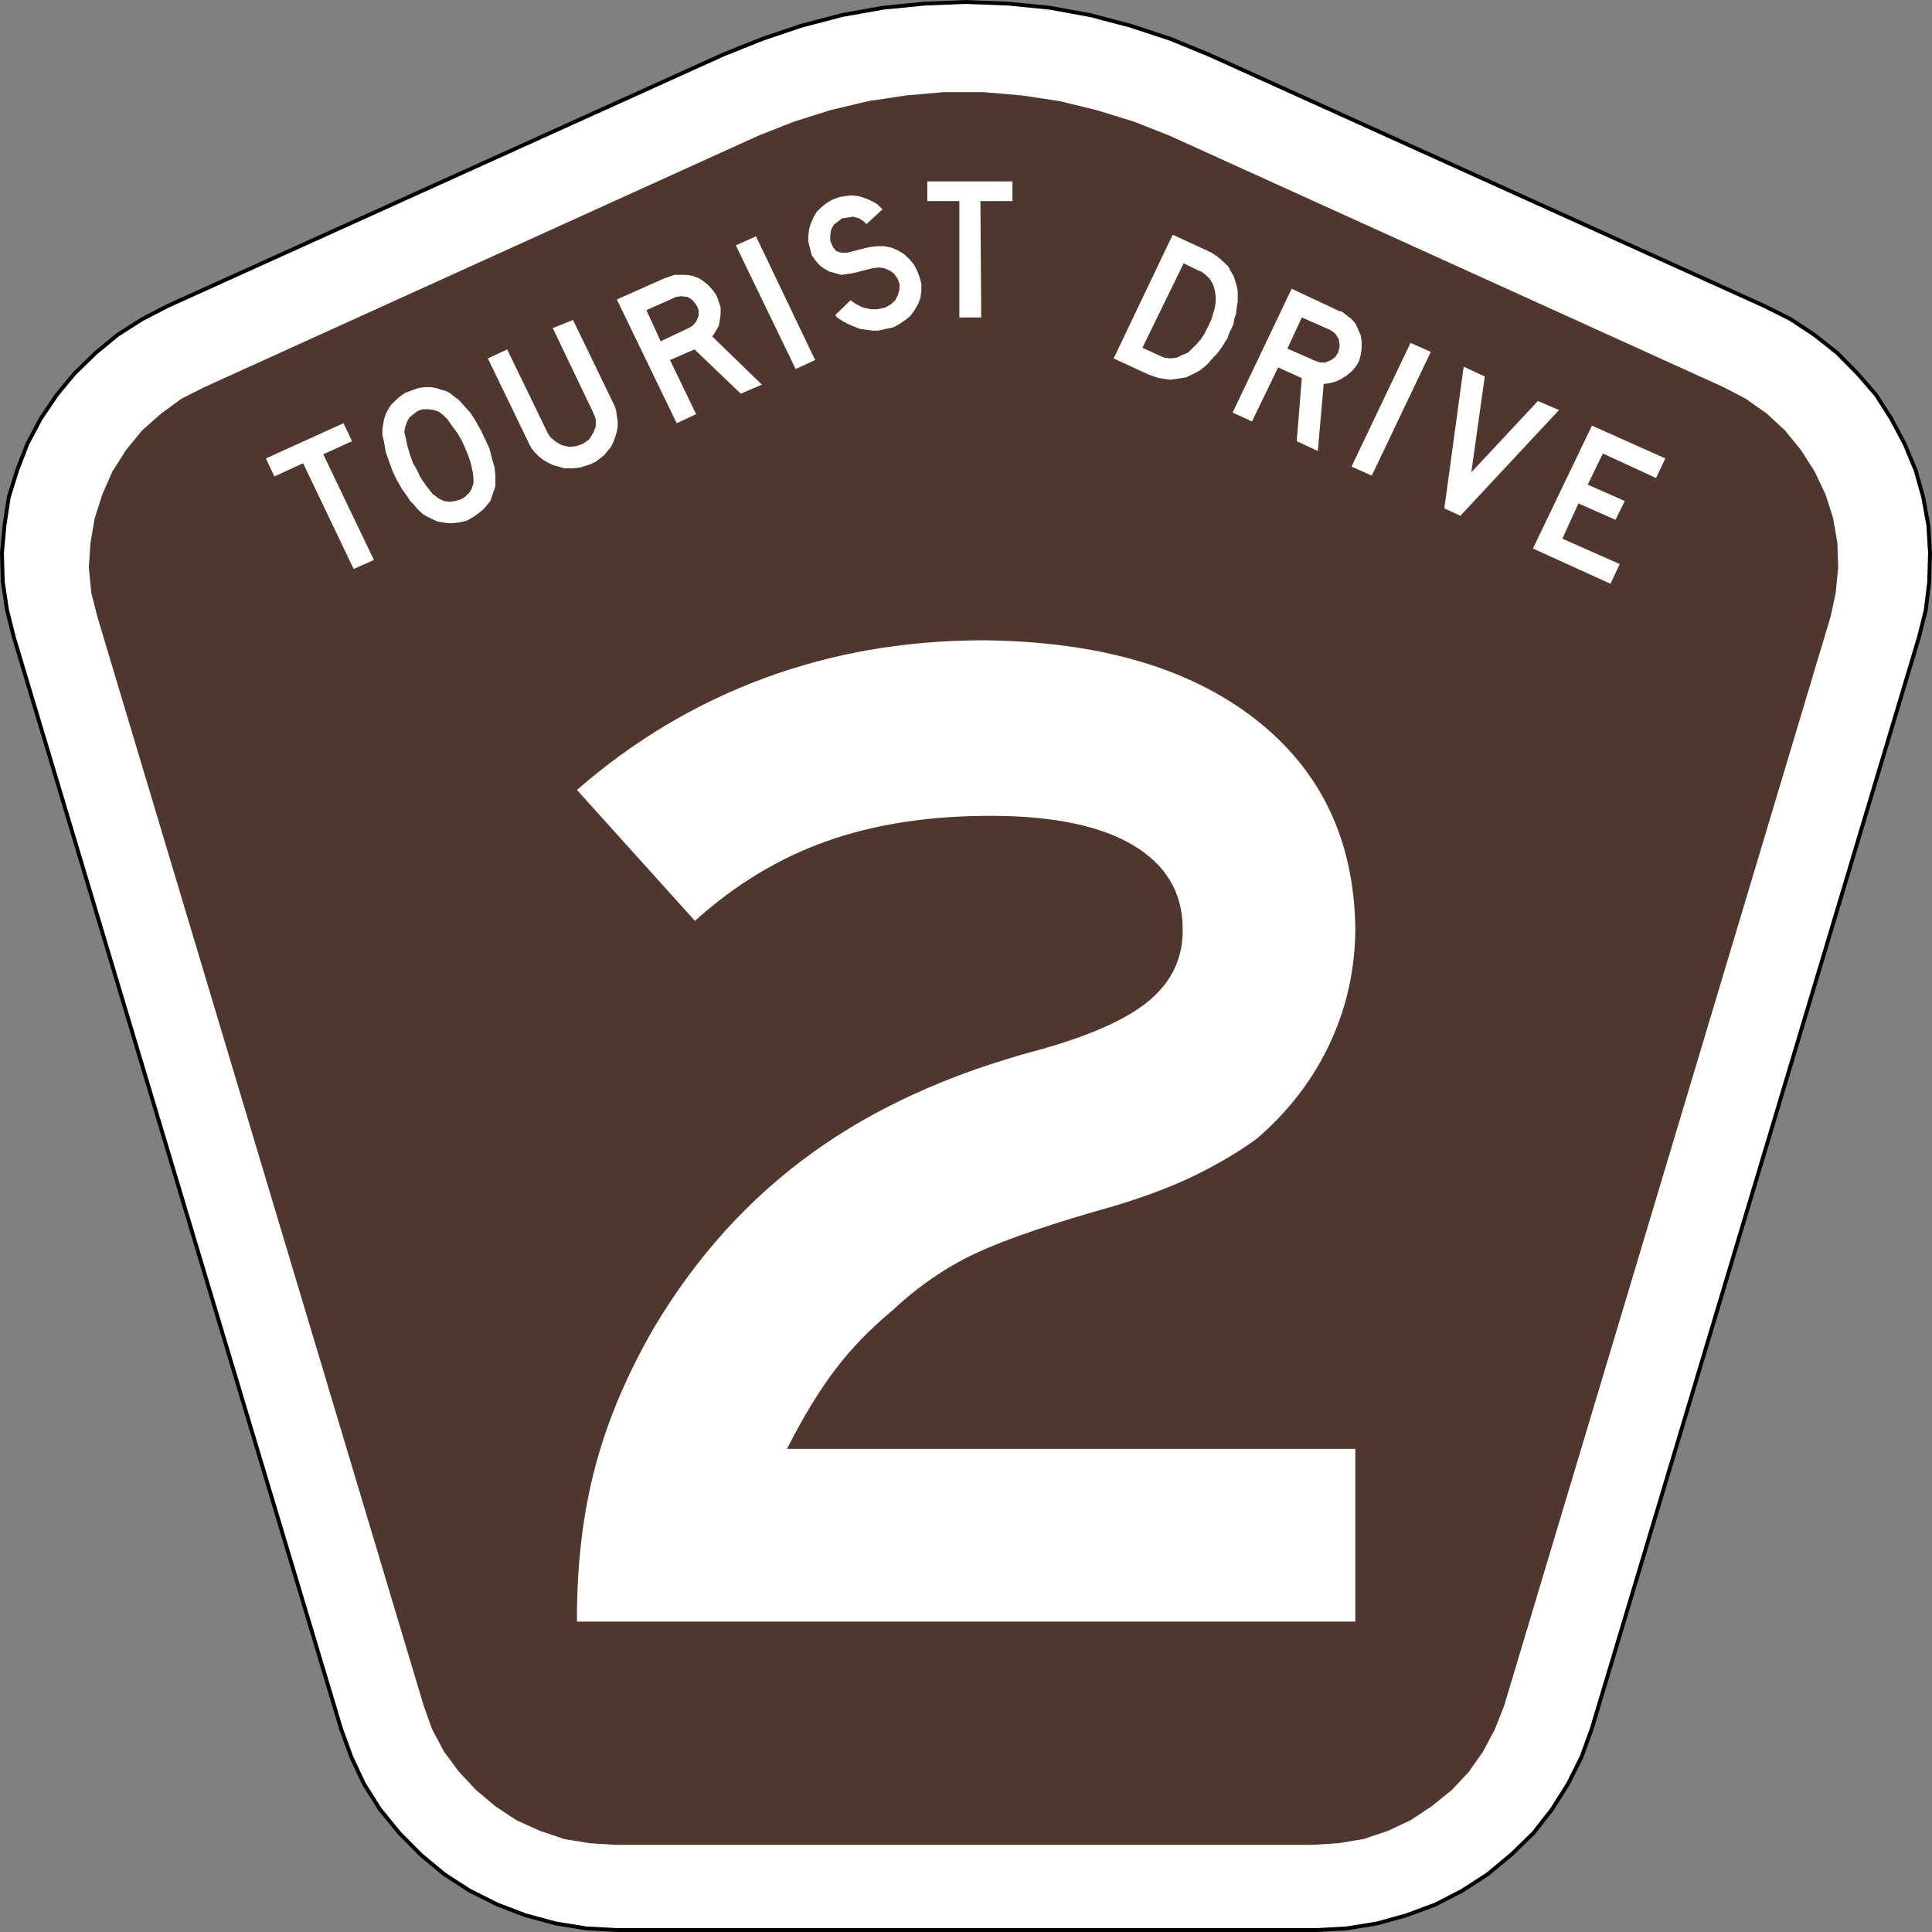 <?xml version="1.0" encoding="UTF-8" standalone="no"?>
<!-- Created with Inkscape (http://www.inkscape.org/) -->

<svg
   xmlns:dc="http://purl.org/dc/elements/1.1/"
   xmlns:cc="http://creativecommons.org/ns#"
   xmlns:rdf="http://www.w3.org/1999/02/22-rdf-syntax-ns#"
   xmlns:svg="http://www.w3.org/2000/svg"
   xmlns="http://www.w3.org/2000/svg"
   version="1.1"
   width="501.016"
   height="501.016"
   id="svg2"
   xml:space="preserve"><rect width="100%" height="100%" fill="#808080" stroke="none"/><defs
     id="defs6" /><g
     transform="matrix(1.25,0,0,-1.25,-201.25,1077.539)"
     id="g10"><path
   d="m 559.122,729.879 1.404,5.624 0.702,5.795 0.175,5.965 -0.351,5.795 -1.053,5.795 -1.579,5.624 -2.281,5.454 -2.807,5.283 -3.158,4.942 -3.86,4.431 -4.211,4.261 -4.737,3.749 -4.912,3.238 -5.439,2.727 -115.263,52.152 -7.895,3.238 -8.246,2.727 -8.421,2.216 -8.421,1.534 -8.597,0.852 -8.772,0.341 -8.596,-0.341 -8.596,-0.852 -8.597,-1.534 -8.421,-2.216 -8.07,-2.727 -8.07,-3.238 -115.263,-52.152 -5.263,-2.727 -5.088,-3.238 -4.561,-3.749 -4.386,-4.261 -3.684,-4.431 -3.333,-4.942 -2.807,-5.283 -2.105,-5.454 -1.754,-5.624 -0.877,-5.795 -0.526,-5.795 0.175,-5.965 0.877,-5.795 1.404,-5.624 67.895,-226.502 2.105,-5.795 2.632,-5.624 3.333,-5.283 4.035,-4.942 4.386,-4.431 4.912,-4.09 5.263,-3.409 5.789,-2.897 5.789,-2.216 6.316,-1.704 6.316,-1.023 6.316,-0.341 145.088,0 6.316,0.341 6.316,1.023 6.14,1.704 5.965,2.216 5.614,2.897 5.263,3.409 4.912,4.09 4.561,4.431 3.86,4.942 3.333,5.283 2.807,5.624 2.105,5.795 z"
   id="path392"
   style="fill:#ffffff;fill-opacity:1;stroke:#000000;stroke-width:0.8;stroke-miterlimit:4;stroke-opacity:1;stroke-dasharray:none" /><path
   d="m 356.869,842.924 -7.871,-0.688 -7.871,-1.188 -7.892,-1.875 -7.506,-2.375 -7.356,-2.896 -114.97,-52.188 -4.718,-2.375 -4.203,-3.062 -4.032,-3.562 -3.324,-4.083 -2.809,-4.417 -2.102,-4.771 -1.566,-4.917 -0.879,-5.104 -0.343,-5.104 0.515,-5.271 1.244,-4.917 67.704,-225.938 1.759,-4.917 2.445,-4.604 3.152,-4.25 3.496,-3.729 4.032,-3.396 4.375,-2.896 4.89,-2.208 5.083,-1.708 5.254,-0.854 5.254,-0.333 144.715,0 5.254,0.333 5.233,0.854 5.083,1.708 4.718,2.208 4.375,2.896 4.203,3.396 3.496,3.729 2.981,4.25 2.445,4.604 1.93,4.917 67.725,225.938 1.051,4.917 0.515,5.271 -0.172,5.104 -0.879,5.104 -1.566,4.917 -2.273,4.771 -2.809,4.417 -3.324,4.083 -3.839,3.562 -4.375,3.062 -4.546,2.375 -114.97,52.188 -7.356,2.896 -7.699,2.375 -7.699,1.875 -7.871,1.188 -8.064,0.688 -8.042,0 z m -3.496,-18.521 17.671,0 0,-4.083 -6.648,0 0.172,-24.146 -4.546,0 0,24.146 -6.648,0 0,4.083 z m -15.762,-2.896 1.587,-0.167 1.051,-0.354 0.879,-0.333 1.051,-0.5 0.858,-0.521 0.708,-0.688 0.343,-0.333 -3.324,-3.062 -0.515,0.521 -1.051,0.667 -1.222,0.354 -1.051,-0.188 -1.222,-0.167 -0.879,-0.667 -0.879,-0.688 -0.515,-1.021 -0.193,-1.188 0,-1.021 0.536,-1.354 0.708,-0.854 1.029,-0.333 1.244,0 4.01,1.021 0.879,0.167 1.394,0.167 1.415,0 1.566,-0.333 1.222,-0.521 1.394,-0.854 1.051,-1.021 0.879,-1.021 0.708,-1.354 0.515,-1.354 0.365,-1.354 0,-1.375 -0.193,-1.521 -0.515,-1.354 -0.708,-1.208 -0.858,-1.188 -1.051,-0.854 -1.222,-0.833 -1.244,-0.688 -1.566,-0.333 -1.566,-0.354 -1.244,0 -1.394,0.188 -1.222,0.167 -1.222,0.5 -1.222,0.521 -1.222,0.667 -1.051,0.688 -0.365,0.5 3.152,3.062 1.222,-0.833 1.415,-0.688 1.566,-0.333 1.394,0 1.587,0.333 1.222,0.688 0.879,0.833 0.515,1.021 0.365,1.188 0,1.208 -0.365,1 -0.686,1.021 -0.879,0.688 -1.222,0.521 -1.051,0.167 -1.415,-0.167 -4.01,-1.021 -1.222,-0.187 -1.244,-0.167 -1.222,0.354 -1.222,0.333 -1.222,0.688 -0.879,0.667 -0.858,1.021 -0.708,1.021 -0.343,1.354 -0.365,1.375 0,1.354 0.172,1.354 0.365,1.188 0.515,1.188 0.708,1.208 1.051,1.021 1.051,0.833 1.222,0.688 1.394,0.5 1.222,0.188 1.222,0.167 z m 66.674,-8.167 7.356,-3.396 0.708,-0.333 1.051,-0.688 0.858,-0.688 0.708,-0.667 0.879,-0.854 0.515,-1.021 0.536,-0.854 0.343,-1.021 0.343,-1.188 0.193,-1.021 0,-2.208 -0.193,-1.021 -0.172,-1.521 -0.343,-1.021 -0.172,-1.021 -0.365,-0.854 -0.515,-1.021 -0.343,-1.021 -0.536,-0.854 -0.515,-0.854 -0.708,-1.021 -0.708,-0.833 -0.686,-0.688 -0.708,-0.854 -0.686,-0.667 -1.051,-0.854 -0.879,-0.521 -1.051,-0.5 -1.051,-0.521 -1.051,-0.167 -1.051,-0.167 -1.222,-0.167 -1.051,0.167 -1.222,0.167 -1.051,0.333 -1.051,0.354 -7.356,3.396 12.245,25.667 z m -86.447,-0.333 12.267,-25.667 -4.032,-1.875 -12.417,25.667 4.182,1.875 z m 88.72,-5.604 -8.557,-17.521 3.324,-1.521 1.222,-0.521 1.222,-0.167 1.394,0.167 1.051,0.521 1.222,0.5 0.879,0.854 0.879,0.854 0.879,1.021 0.686,1.021 0.536,1.021 0.515,1.021 0.536,1.188 0.343,1.188 0.343,1.188 0.172,1.188 0,1.188 -0.172,1.188 -0.343,1.188 -0.708,1.188 -0.858,0.854 -0.879,0.688 -0.536,0.167 -3.152,1.542 z m -105.684,-2.396 2.445,0 1.222,-0.167 1.394,-0.5 1.051,-0.688 1.051,-0.854 0.879,-1.021 0.708,-1.021 0.515,-1.354 0.365,-1.188 0,-1.354 -0.193,-1.375 -0.172,-1.021 -0.686,-1.188 -0.536,-0.854 -0.172,-0.167 10.315,-10.021 -4.375,-1.875 -9.608,9.188 -5.083,-2.208 5.426,-11.229 -4.032,-1.875 -12.417,25.667 9.972,4.438 0.536,0.167 1.394,0.5 z m 128.094,-2.875 9.801,-4.604 0.686,-0.167 1.051,-0.854 0.879,-0.667 0.879,-1.021 0.515,-1.188 0.536,-1.208 0.172,-1.354 0,-1.354 -0.172,-1.188 -0.343,-1.354 -0.708,-1.208 -0.879,-1.021 -1.051,-0.833 -1.051,-0.688 -1.051,-0.5 -1.222,-0.354 -1.051,-0.167 -0.343,0 -1.222,-13.938 -4.375,2.042 1.051,13.083 -4.911,2.208 -5.426,-11.208 -4.01,1.854 12.245,25.688 z m -126.7,-1.542 -1.051,-0.167 -0.343,-0.167 -5.769,-2.563 2.959,-6.458 5.79,2.729 0.858,0.5 0.708,0.854 0.515,1.188 0,1.188 -0.343,0.854 -0.879,1.188 -1.051,0.688 -1.394,0.167 z m 128.802,-4.417 -2.981,-6.458 5.769,-2.542 1.051,-0.354 1.051,0 1.222,0.521 0.879,0.667 0.536,0.854 0.343,1.354 -0.172,1.375 -0.708,1.188 -0.879,0.667 -0.343,0.188 -5.769,2.542 z m -151.191,-0.521 8.385,-17.333 0.172,-0.333 0.365,-1.021 0.172,-1.188 0.172,-1.021 0,-1.188 -0.172,-1.021 -0.343,-1.188 -0.365,-1.021 -0.515,-1.021 -0.708,-0.854 -0.686,-0.854 -0.879,-0.688 -0.879,-0.667 -1.051,-0.521 -1.051,-0.333 -1.051,-0.333 -1.222,-0.167 -2.273,0 -1.051,0.333 -1.222,0.333 -1.051,0.521 -0.879,0.5 -0.879,0.688 -0.879,0.854 -0.686,0.833 -0.536,1.021 -0.172,0.354 -8.385,17.333 4.01,1.875 8.407,-17.354 0.515,-0.833 1.222,-1.021 1.244,-0.687 1.566,-0.333 1.394,0.167 1.415,0.5 1.222,0.854 0.858,1.354 0.536,1.375 0,1.521 -0.536,1.354 -8.385,17.521 4.203,1.688 z m 173.752,-4.75 4.203,-1.875 -12.245,-25.667 -4.203,1.875 12.245,25.667 z m 11.023,-4.937 4.375,-2.042 -2.788,-19.875 13.811,14.792 4.375,-1.875 -20.459,-21.938 -3.324,1.542 4.01,29.396 z m -215.571,-4.25 1.222,0 1.051,-0.167 1.051,-0.333 1.222,-0.333 0.858,-0.521 0.879,-0.688 0.879,-0.667 1.051,-1.188 1.394,-1.542 1.051,-1.688 0.536,-1.021 0.515,-0.854 0.879,-1.875 0.879,-1.875 0.515,-2.042 0.536,-1.854 0.172,-1.708 0,-2.208 -0.343,-1.021 -0.365,-1.021 -0.343,-1.021 -0.708,-0.854 -0.686,-0.833 -1.051,-0.854 -1.222,-0.854 -1.222,-0.688 -1.415,-0.333 -1.394,-0.167 -1.051,0 -1.222,0.167 -1.051,0.167 -1.051,0.521 -1.051,0.5 -0.879,0.521 -0.879,0.833 -0.343,0.354 -0.708,0.854 -0.686,0.667 -0.536,0.854 -1.222,1.708 -1.051,1.854 -0.879,1.875 -0.686,1.875 -0.708,2.042 -0.172,1.021 -0.172,1.021 -0.343,1.521 0,1.021 0.172,1.188 0.172,1.021 0.343,1.021 0.536,1.021 0.515,0.854 0.879,0.854 0.879,0.833 1.222,0.854 1.394,0.521 1.394,0.5 1.244,0.167 z m -0.365,-4.583 -1.051,-0.333 -0.879,-0.688 -0.858,-0.688 -0.536,-1 -0.343,-1.021 -0.172,-1.021 0.343,-1.375 0.343,-1.688 0.536,-1.708 0.515,-1.521 0.879,-1.542 0.708,-1.521 1.051,-1.542 1.051,-1.354 0.515,-0.688 0.343,-0.167 0.879,-0.667 1.051,-0.521 1.222,-0.167 1.051,0.167 1.222,0.333 0.879,0.521 0.879,0.854 0.515,0.854 0.365,1.188 0,1.021 -0.172,1.354 -0.365,1.708 -0.515,1.521 -0.708,1.708 -0.686,1.521 -0.879,1.521 -1.051,1.375 -1.051,1.521 -0.879,0.854 -0.879,0.688 -1.051,0.333 -1.051,0.167 -1.222,0 z m -16.449,-2.896 1.759,-3.729 -5.962,-2.729 10.508,-21.917 -4.203,-1.875 -10.487,21.938 -5.962,-2.729 -1.759,3.729 16.106,7.312 z m 258.998,-0.5 15.226,-6.812 -1.93,-4.062 -11.023,5.083 -3.152,-6.458 7.699,-3.396 -1.93,-3.896 -7.699,3.396 -3.324,-7.313 11.902,-5.271 -1.93,-4.083 -16.084,7.313 12.245,25.5 z"
   id="path82"
   style="fill:#4f372d;fill-opacity:1;stroke:none" /><g
   transform="scale(1,-1)"
   id="text12140"
   style="font-size:298.501px;font-style:normal;font-variant:normal;font-weight:normal;font-stretch:normal;text-align:center;line-height:125%;letter-spacing:0px;word-spacing:0px;writing-mode:lr-tb;text-anchor:middle;fill:#ffffff;fill-opacity:1;stroke:none;font-family:Roadgeek 2005 Series E;-inkscape-font-specification:Roadgeek 2005 Series E"><path
     d="m 442.178,-525.619 0,-35.82 -117.907,0 c 3.333,-6.586 6.666,-12.07 10,-16.455 3.333,-4.384 7.263,-8.451 11.791,-12.201 5.472,-5.124 11.318,-9.129 17.537,-12.015 6.219,-2.885 15.795,-6.144 28.73,-9.776 6.959,-2.114 12.817,-4.378 17.574,-6.791 4.757,-2.413 8.75,-4.826 11.977,-7.239 6.592,-5.734 11.616,-12.325 15.074,-19.775 3.457,-7.45 5.199,-15.385 5.224,-23.805 -0.274,-18.42 -7.264,-32.922 -20.969,-43.506 -13.706,-10.584 -32.487,-15.982 -56.341,-16.193 -16.156,0.025 -31.305,2.662 -45.446,7.91 -14.141,5.249 -27.051,12.96 -38.73,23.134 l 24.477,27.163 c 8.395,-7.568 17.574,-13.103 27.536,-16.604 9.962,-3.501 21.38,-5.23 34.253,-5.186 12.742,0.056 22.48,2.108 29.215,6.157 6.735,4.049 10.13,9.757 10.186,17.126 0.143,5.889 -2.083,10.827 -6.679,14.813 -4.596,3.986 -12.419,7.506 -23.469,10.559 -18.271,4.869 -33.892,11.996 -46.864,21.38 -12.972,9.384 -23.818,21.361 -32.536,35.932 -5.634,9.676 -9.739,19.353 -12.313,29.029 -2.575,9.676 -3.843,20.397 -3.806,32.163 z"
     id="path2994" /></g>
</g></svg>